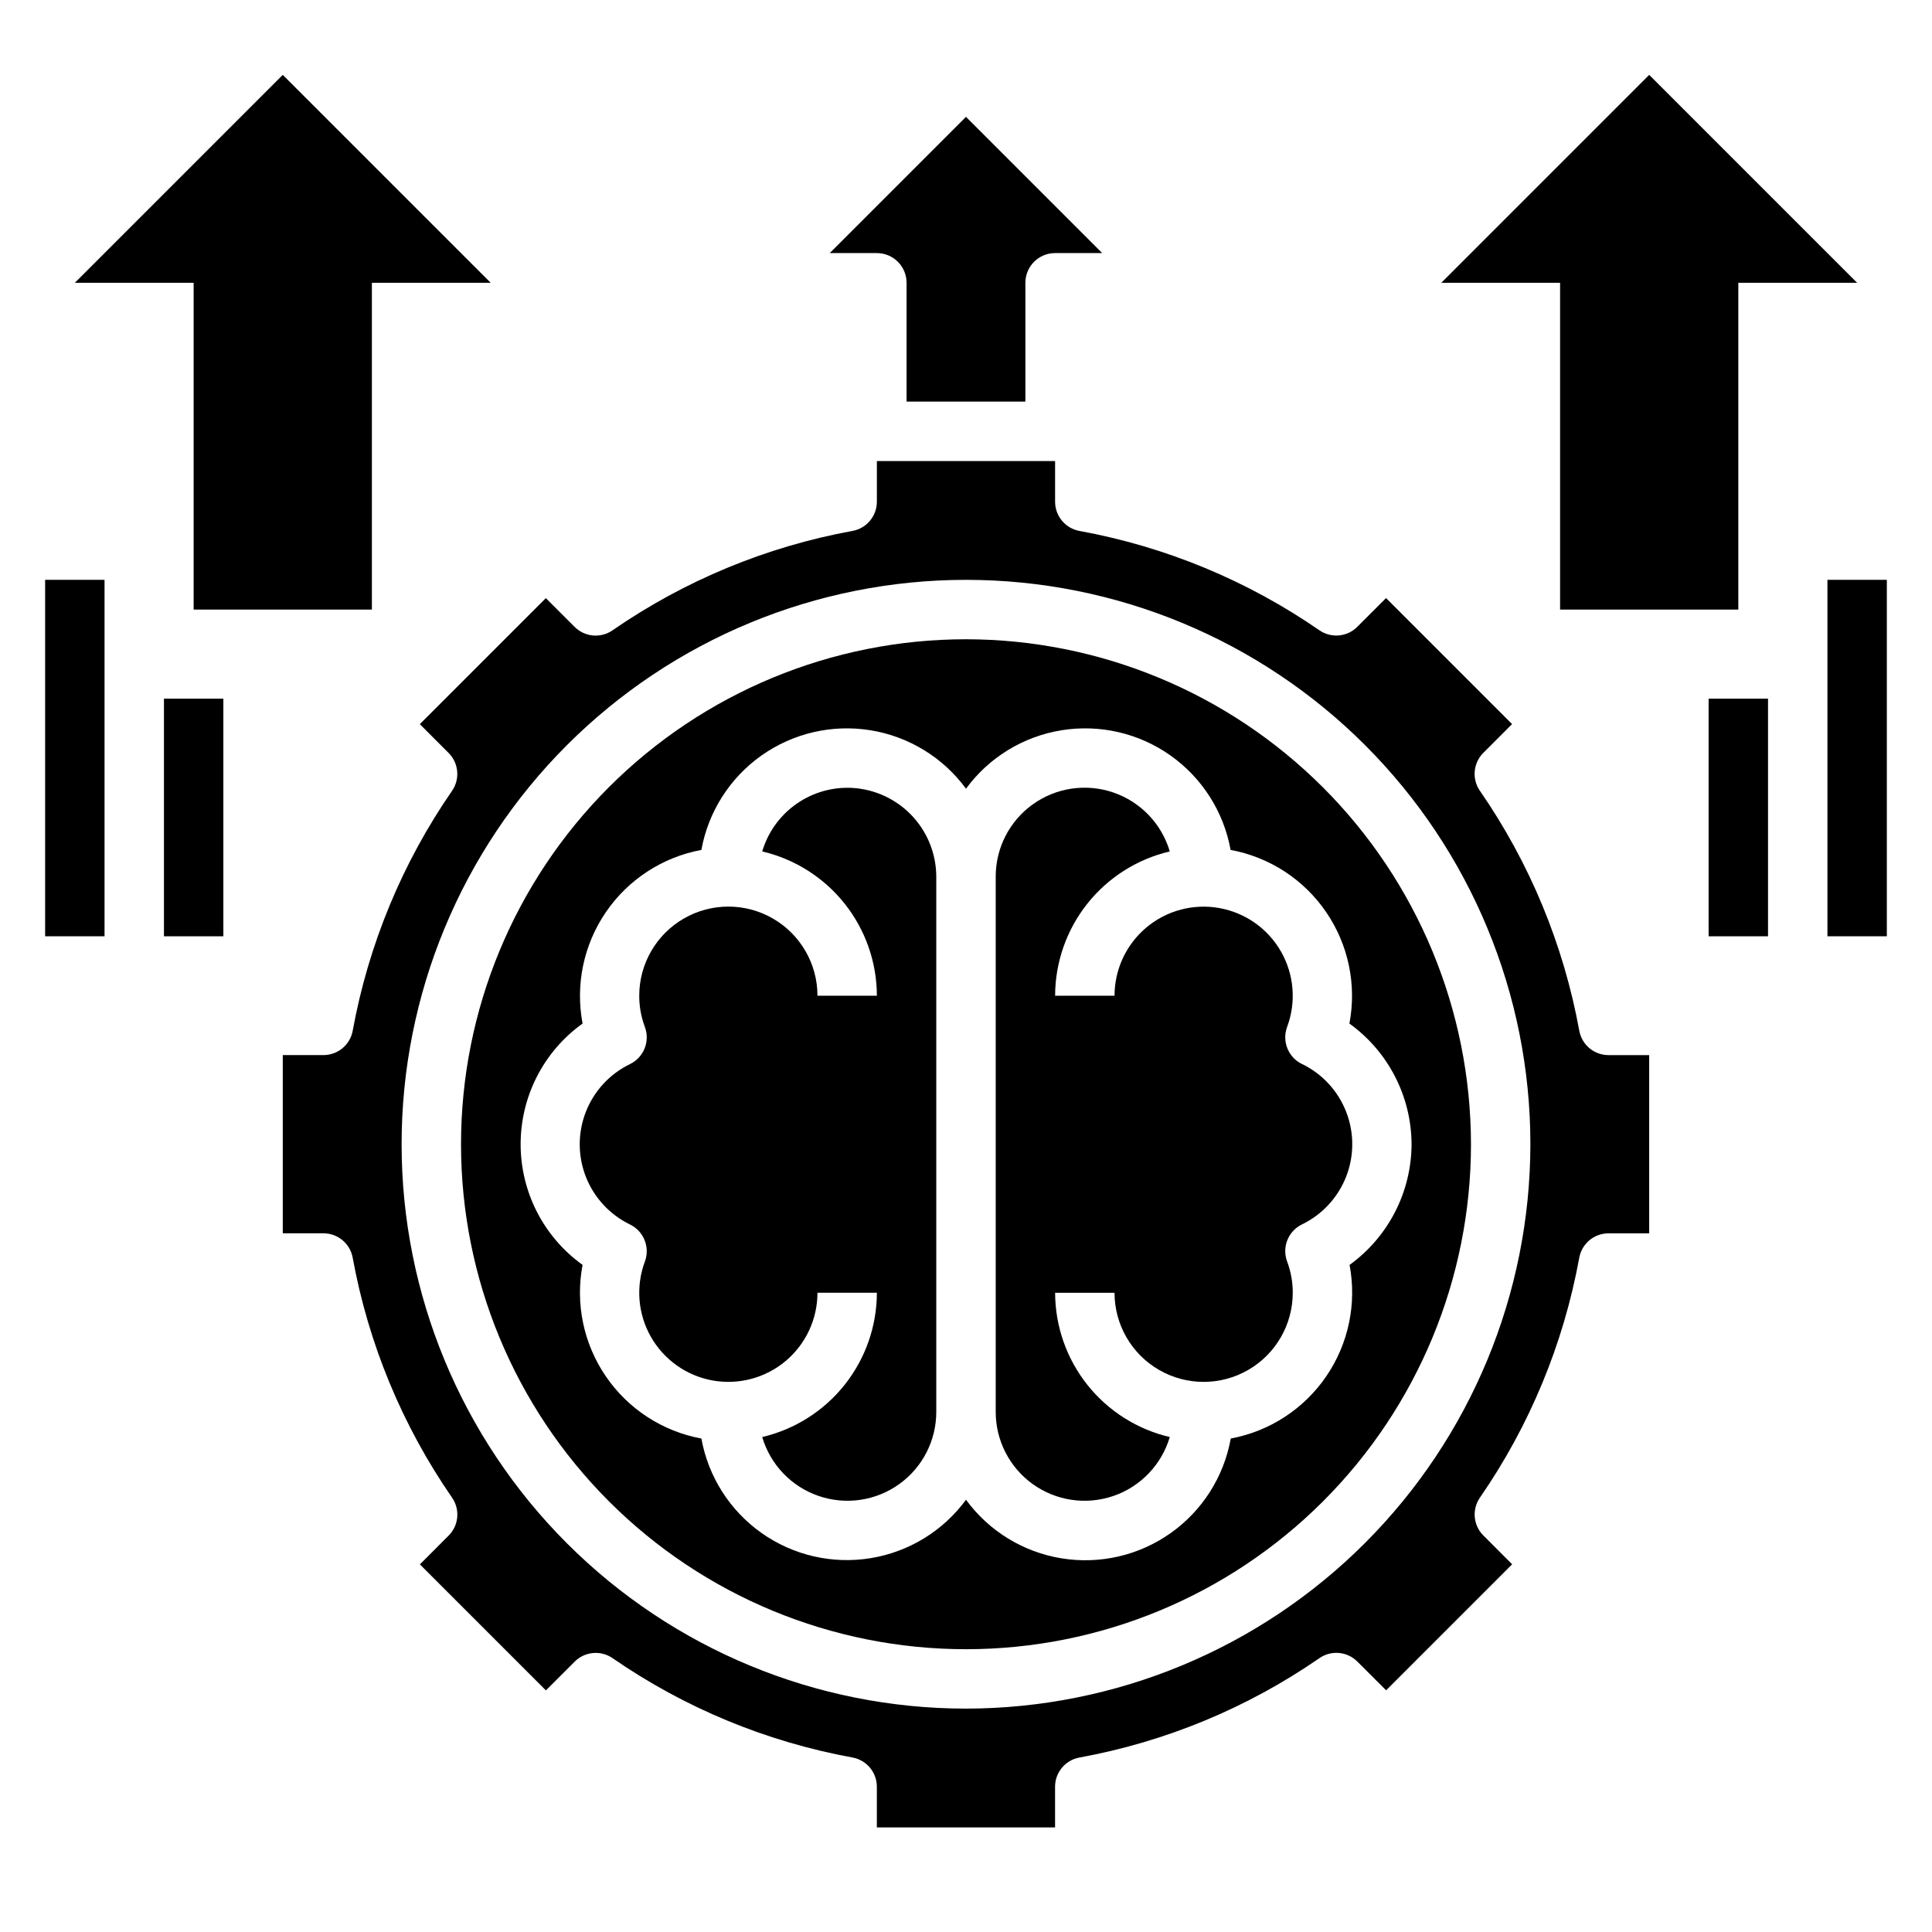 <?xml version="1.0" encoding="UTF-8"?>
<!-- Uploaded to: ICON Repo, www.iconrepo.com, Generator: ICON Repo Mixer Tools -->
<svg fill="#000000" width="800px" height="800px" version="1.1" viewBox="144 144 512 512" xmlns="http://www.w3.org/2000/svg">
 <g>
  <path d="m195.32 305.54h47.234v-86.594h31.488l-55.105-55.105-55.105 55.105h31.488z"/>
  <path d="m557.44 305.54h47.234v-86.594h31.488l-55.105-55.105-55.105 55.105h31.488z"/>
  <path d="m489.04 425.98c-3.652-1.773-5.359-6.035-3.938-9.84 2.445-6.555 1.855-13.855-1.605-19.934-3.461-6.082-9.438-10.312-16.32-11.555-6.887-1.246-13.969 0.625-19.336 5.109-5.371 4.484-8.477 11.117-8.48 18.113h-15.746c0.02-8.863 3.031-17.461 8.547-24.402 5.516-6.938 13.211-11.812 21.84-13.832-2.156-7.312-7.719-13.129-14.926-15.609-7.211-2.481-15.176-1.316-21.371 3.125-6.199 4.441-9.863 11.605-9.832 19.23v141.7c-0.031 7.625 3.633 14.789 9.832 19.23 6.195 4.441 14.16 5.606 21.371 3.125 7.207-2.477 12.77-8.297 14.926-15.609-8.629-2.019-16.324-6.894-21.84-13.832-5.516-6.941-8.527-15.539-8.547-24.402h15.746c0 8.438 4.5 16.234 11.809 20.453 7.305 4.219 16.309 4.219 23.613 0 7.309-4.219 11.809-12.016 11.809-20.453 0.008-2.824-0.496-5.629-1.488-8.273-1.426-3.805 0.277-8.074 3.938-9.848 5.352-2.59 9.527-7.106 11.695-12.641 2.168-5.539 2.168-11.688 0-17.227-2.168-5.535-6.344-10.051-11.695-12.641z"/>
  <path d="m368.51 352.77c-5.07 0.016-9.996 1.668-14.051 4.707-4.059 3.039-7.023 7.305-8.465 12.164 8.629 2.019 16.324 6.894 21.84 13.832 5.516 6.941 8.527 15.539 8.547 24.402h-15.746c0-8.438-4.5-16.234-11.805-20.453-7.309-4.219-16.312-4.219-23.617 0-7.309 4.219-11.809 12.016-11.809 20.453-0.008 2.824 0.496 5.629 1.488 8.273 1.426 3.805-0.277 8.074-3.938 9.848-5.352 2.59-9.527 7.106-11.695 12.645-2.168 5.535-2.168 11.684 0 17.223 2.168 5.535 6.344 10.051 11.695 12.641 3.656 1.773 5.359 6.035 3.938 9.84-2.445 6.559-1.855 13.859 1.605 19.938 3.465 6.082 9.445 10.312 16.332 11.555 6.883 1.242 13.965-0.633 19.336-5.121 5.367-4.488 8.469-11.125 8.469-18.121h15.746c-0.02 8.863-3.031 17.461-8.547 24.402-5.516 6.938-13.211 11.812-21.84 13.832 2.156 7.312 7.719 13.133 14.926 15.609 7.211 2.481 15.176 1.316 21.371-3.125 6.199-4.441 9.863-11.605 9.832-19.23v-141.7c0-6.266-2.488-12.27-6.914-16.699-4.43-4.43-10.438-6.918-16.699-6.918z"/>
  <path d="m384.25 218.94v31.488h31.488v-31.488c0-4.348 3.523-7.871 7.871-7.871h12.484l-36.098-36.102-36.102 36.102h12.484c2.086 0 4.09 0.828 5.566 2.305 1.477 1.477 2.305 3.481 2.305 5.566z"/>
  <path d="m400 313.41c-35.492 0-69.531 14.098-94.629 39.195-25.098 25.098-39.195 59.137-39.195 94.629 0 35.492 14.098 69.531 39.195 94.629s59.137 39.195 94.629 39.195 69.531-14.098 94.625-39.195c25.098-25.098 39.199-59.137 39.199-94.629-0.039-35.48-14.152-69.496-39.242-94.586-25.086-25.086-59.102-39.199-94.582-39.238zm118.08 133.82c-0.051 12.676-6.156 24.559-16.43 31.984 1.945 10.277-0.281 20.91-6.191 29.543-5.906 8.633-15.008 14.559-25.297 16.469-1.812 10.121-7.531 19.121-15.926 25.059-8.391 5.941-18.777 8.344-28.926 6.688-10.148-1.652-19.238-7.227-25.309-15.523-6.078 8.281-15.164 13.84-25.301 15.484-10.137 1.648-20.512-0.754-28.898-6.684-8.383-5.934-14.102-14.918-15.926-25.023-10.293-1.898-19.402-7.824-25.312-16.465-5.91-8.637-8.133-19.273-6.176-29.555-10.305-7.394-16.414-19.297-16.414-31.98 0-12.684 6.109-24.586 16.414-31.98-1.945-10.277 0.285-20.91 6.191-29.543 5.91-8.633 15.012-14.559 25.297-16.469 1.824-10.105 7.543-19.09 15.926-25.023 8.387-5.93 18.762-8.328 28.898-6.684 10.137 1.645 19.223 7.203 25.301 15.484 6.074-8.281 15.16-13.84 25.297-15.484 10.137-1.645 20.516 0.754 28.898 6.684 8.383 5.934 14.102 14.918 15.926 25.023 10.293 1.902 19.402 7.824 25.312 16.465 5.91 8.637 8.133 19.273 6.176 29.555 10.293 7.41 16.414 19.297 16.469 31.977z"/>
  <path d="m562.53 417.17c-4.164-22.836-13.145-44.523-26.348-63.613-2.156-3.129-1.773-7.352 0.914-10.039l7.621-7.629-33.395-33.395-7.629 7.621v0.004c-2.68 2.684-6.891 3.074-10.02 0.926-19.09-13.195-40.773-22.176-63.605-26.34-3.742-0.684-6.461-3.945-6.457-7.754v-10.773h-47.23v10.777-0.004c0 3.801-2.711 7.059-6.449 7.746-22.832 4.164-44.52 13.148-63.613 26.348-3.125 2.16-7.348 1.773-10.035-0.91l-7.629-7.621-33.395 33.395 7.621 7.629v-0.004c2.684 2.684 3.074 6.894 0.93 10.023-13.195 19.09-22.176 40.773-26.34 63.605-0.688 3.734-3.945 6.449-7.746 6.445h-10.785v47.23h10.777v0.004c3.801-0.004 7.059 2.711 7.746 6.445 4.164 22.84 13.145 44.527 26.348 63.621 2.156 3.129 1.773 7.352-0.914 10.039l-7.621 7.629 33.395 33.395 7.629-7.621v-0.004c2.68-2.68 6.894-3.07 10.02-0.926 19.094 13.195 40.773 22.176 63.605 26.34 3.738 0.688 6.449 3.945 6.449 7.746v10.785h47.23v-10.777c0-3.801 2.711-7.059 6.449-7.746 22.836-4.164 44.527-13.148 63.621-26.348 3.129-2.16 7.352-1.773 10.035 0.91l7.629 7.621 33.395-33.395-7.621-7.629v0.004c-2.684-2.68-3.074-6.894-0.93-10.023 13.199-19.09 22.176-40.773 26.34-63.605 0.688-3.742 3.949-6.461 7.754-6.453h10.777v-47.234h-10.777c-3.797 0.004-7.059-2.711-7.746-6.445zm-162.53 179.63c-39.668 0-77.711-15.758-105.76-43.809-28.051-28.051-43.809-66.094-43.809-105.76s15.758-77.711 43.809-105.76c28.051-28.047 66.094-43.805 105.76-43.805s77.711 15.758 105.76 43.805c28.051 28.051 43.809 66.094 43.809 105.76-0.043 39.656-15.816 77.672-43.855 105.71-28.039 28.043-66.059 43.812-105.71 43.859z"/>
  <path d="m628.29 297.66h15.742v94.465h-15.742z"/>
  <path d="m596.8 329.15h15.742v62.977h-15.742z"/>
  <path d="m155.96 297.66h15.742v94.465h-15.742z"/>
  <path d="m187.45 329.15h15.742v62.977h-15.742z"/>
 </g>
</svg>